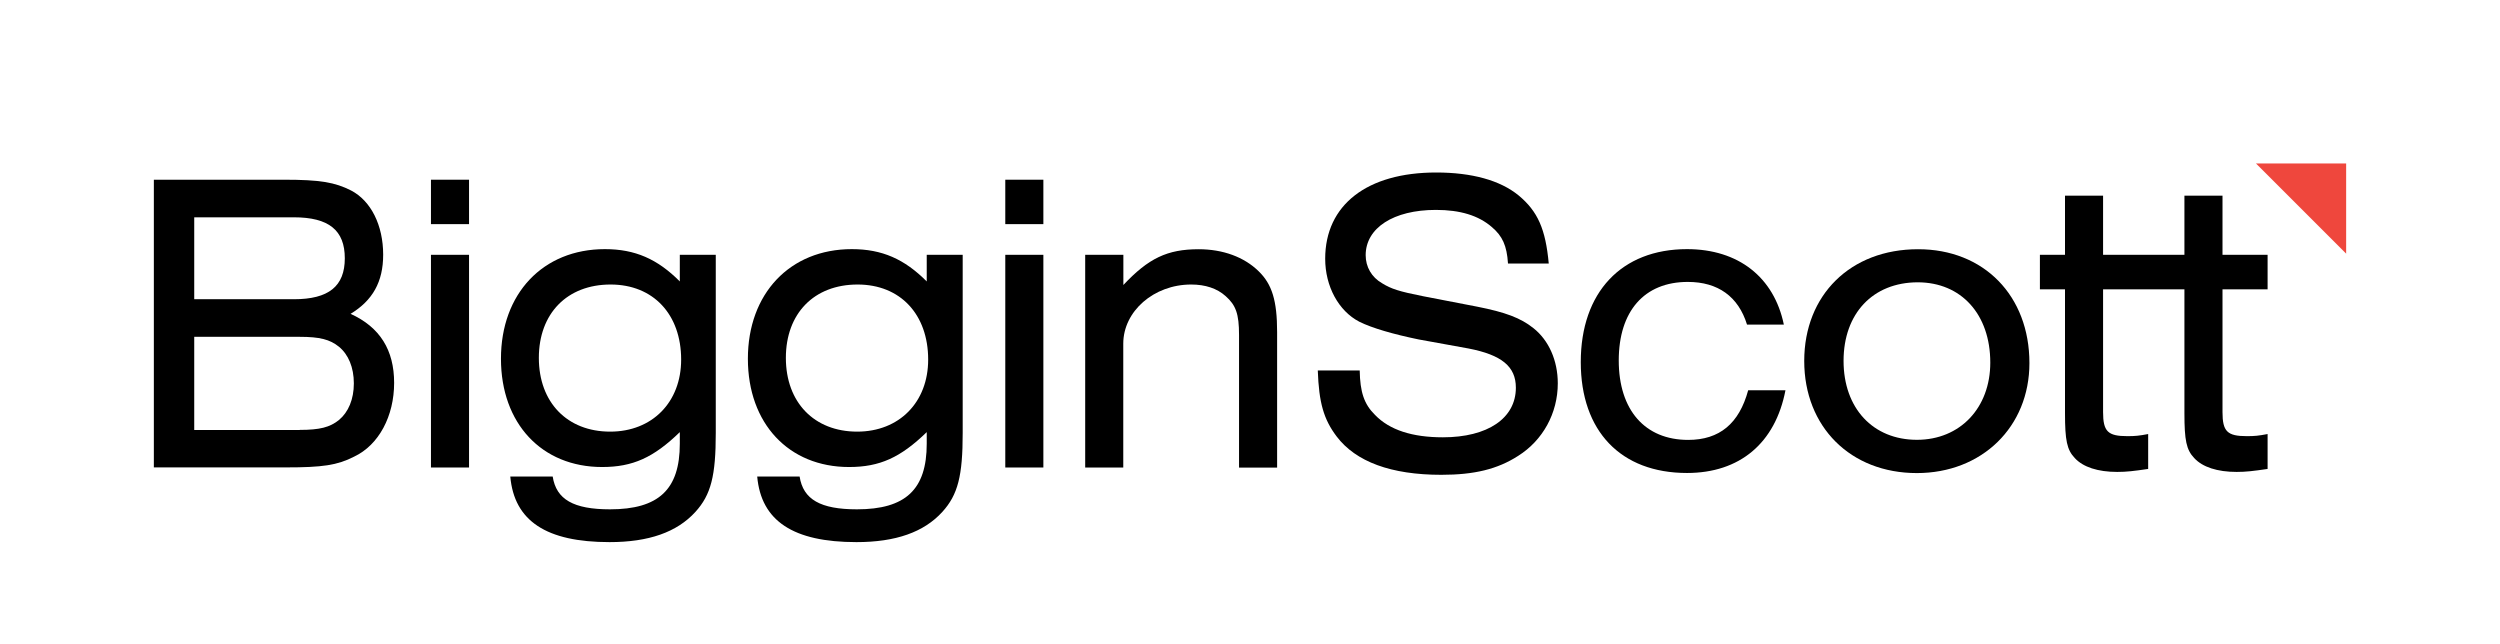 <svg xmlns="http://www.w3.org/2000/svg" width="260" height="67" viewBox="0 0 260 67" fill="none"><rect width="260" height="67" fill="white"></rect><g clip-path="url(#clip0_80_369)"><path d="M16 18.69H29.54C33.29 18.69 34.84 18.96 36.51 19.81C38.59 20.89 39.85 23.44 39.85 26.49C39.85 29.32 38.75 31.25 36.46 32.64C39.52 34.03 40.99 36.41 40.99 39.82C40.99 43.27 39.4 46.28 36.83 47.49C35.08 48.39 33.53 48.61 29.73 48.61H16V18.69ZM30.56 31.12C34.19 31.12 35.86 29.77 35.86 26.86C35.86 23.94 34.19 22.6 30.56 22.6H20.2V31.12H30.56ZM31.17 44.71C33.25 44.71 34.31 44.44 35.25 43.68C36.23 42.87 36.8 41.53 36.8 39.87C36.8 38.21 36.23 36.86 35.25 36.06C34.31 35.3 33.25 35.03 31.17 35.03H20.2V44.72H31.17V44.71Z" fill="black"></path><path d="M44.82 18.69H48.78V23.31H44.82V18.69ZM44.82 26.5H48.78V48.62H44.82V26.5Z" fill="black"></path><path d="M74.44 26.5V45.03C74.44 49.47 73.95 51.45 72.32 53.24C70.4 55.35 67.47 56.38 63.39 56.38C56.82 56.38 53.48 54.18 53.07 49.56H57.48C57.85 51.94 59.64 52.97 63.44 52.97C68.5 52.97 70.7 50.91 70.7 46.15V44.94C67.97 47.59 65.81 48.57 62.62 48.57C56.34 48.57 52.1 44.04 52.1 37.31C52.1 30.54 56.46 25.91 62.91 25.91C66.05 25.91 68.38 26.94 70.7 29.27V26.5H74.44ZM56.04 37.22C56.04 41.84 58.98 44.89 63.46 44.89C67.82 44.89 70.84 41.84 70.84 37.4C70.84 32.69 67.94 29.59 63.5 29.59C58.98 29.59 56.04 32.6 56.04 37.22Z" fill="black"></path><path d="M100.12 26.5V45.03C100.12 49.47 99.63 51.45 98 53.24C96.08 55.35 93.15 56.38 89.07 56.38C82.5 56.38 79.16 54.18 78.75 49.56H83.16C83.53 51.94 85.32 52.97 89.12 52.97C94.18 52.97 96.38 50.91 96.38 46.15V44.94C93.65 47.59 91.49 48.57 88.3 48.57C82.02 48.57 77.78 44.04 77.78 37.31C77.78 30.54 82.14 25.91 88.59 25.91C91.73 25.91 94.06 26.94 96.38 29.27V26.5H100.12ZM81.73 37.22C81.73 41.84 84.67 44.89 89.15 44.89C93.51 44.89 96.53 41.84 96.53 37.4C96.53 32.69 93.63 29.59 89.19 29.59C84.66 29.59 81.73 32.6 81.73 37.22Z" fill="black"></path><path d="M104.55 18.69H108.51V23.31H104.55V18.69ZM104.55 26.5H108.51V48.62H104.55V26.5Z" fill="black"></path><path d="M112.87 26.5H116.83V29.64C119.44 26.86 121.4 25.92 124.66 25.92C127.19 25.92 129.39 26.73 130.9 28.21C132.29 29.56 132.82 31.26 132.82 34.54V48.63H128.86V34.84C128.86 32.64 128.53 31.74 127.47 30.8C126.57 29.99 125.35 29.59 123.88 29.59C120 29.59 116.82 32.37 116.82 35.74V48.62H112.86V26.5H112.87Z" fill="black"></path><path d="M156.83 27.39C156.71 25.55 156.26 24.56 155.16 23.62C153.77 22.41 151.86 21.83 149.33 21.83C144.92 21.83 142.03 23.71 142.03 26.54C142.03 27.75 142.64 28.83 143.74 29.46C144.68 30.04 145.49 30.31 148.02 30.81L153.61 31.89C156.55 32.47 158.14 33.06 159.48 34.13C161.07 35.39 162.01 37.49 162.01 39.87C162.01 42.97 160.46 45.79 157.89 47.41C155.73 48.8 153.32 49.38 149.9 49.38C144.68 49.38 141.01 48.03 139.01 45.39C137.66 43.6 137.17 41.89 137.05 38.53H141.41C141.45 40.77 141.86 42.03 143 43.15C144.51 44.72 146.88 45.48 150.06 45.48C154.71 45.48 157.65 43.51 157.65 40.32C157.65 38.12 156.18 36.91 152.71 36.24L147.53 35.3C144.92 34.76 142.72 34.13 141.37 33.46C139.21 32.34 137.82 29.78 137.82 26.91C137.82 21.3 142.18 17.94 149.36 17.94C153.07 17.94 156.01 18.75 157.93 20.32C159.93 21.98 160.74 23.82 161.07 27.41H156.83V27.39Z" fill="black"></path><path d="M185.69 40.58C184.63 46.1 180.92 49.19 175.45 49.19C168.56 49.19 164.4 44.84 164.4 37.66C164.4 30.39 168.64 25.91 175.45 25.91C180.79 25.91 184.5 28.83 185.52 33.76H181.69C180.79 30.84 178.67 29.32 175.53 29.32C171 29.32 168.35 32.37 168.35 37.49C168.35 42.65 171.08 45.75 175.57 45.75C178.83 45.75 180.87 44.05 181.81 40.59H185.69V40.58Z" fill="black"></path><path d="M211.06 37.76C211.06 44.4 206.12 49.2 199.35 49.2C192.46 49.2 187.64 44.4 187.64 37.54C187.64 30.68 192.45 25.92 199.47 25.92C206.33 25.91 211.06 30.76 211.06 37.76ZM191.73 37.53C191.73 42.46 194.79 45.74 199.36 45.74C203.85 45.74 206.99 42.42 206.99 37.71C206.99 32.69 203.97 29.36 199.44 29.36C194.78 29.37 191.73 32.6 191.73 37.53Z" fill="black"></path><path d="M235.83 30.09V26.5H231.14V20.35H227.18V26.5H223.41H222.44H218.72V20.35H214.76V26.5H212.15V30.09H214.76V42.97C214.76 45.8 214.96 46.78 215.78 47.64C216.64 48.58 218.19 49.08 220.19 49.08C221.17 49.08 221.9 48.99 223.41 48.77V45.14C222.47 45.32 222.06 45.36 221.25 45.36C219.21 45.36 218.72 44.87 218.72 42.85V30.09H222.44H223.41H227.18V42.97C227.18 45.8 227.38 46.78 228.2 47.64C229.06 48.58 230.61 49.08 232.61 49.08C233.59 49.08 234.32 48.99 235.83 48.77V45.14C234.89 45.32 234.48 45.36 233.67 45.36C231.63 45.36 231.14 44.87 231.14 42.85V30.09H235.83Z" fill="black"></path><path d="M244 26.38L234.62 17H244V26.38Z" fill="#EF473D"></path></g><defs><clipPath id="clip0_80_369"><rect width="228" height="39.38" fill="white" transform="translate(16 17)"></rect></clipPath></defs></svg>